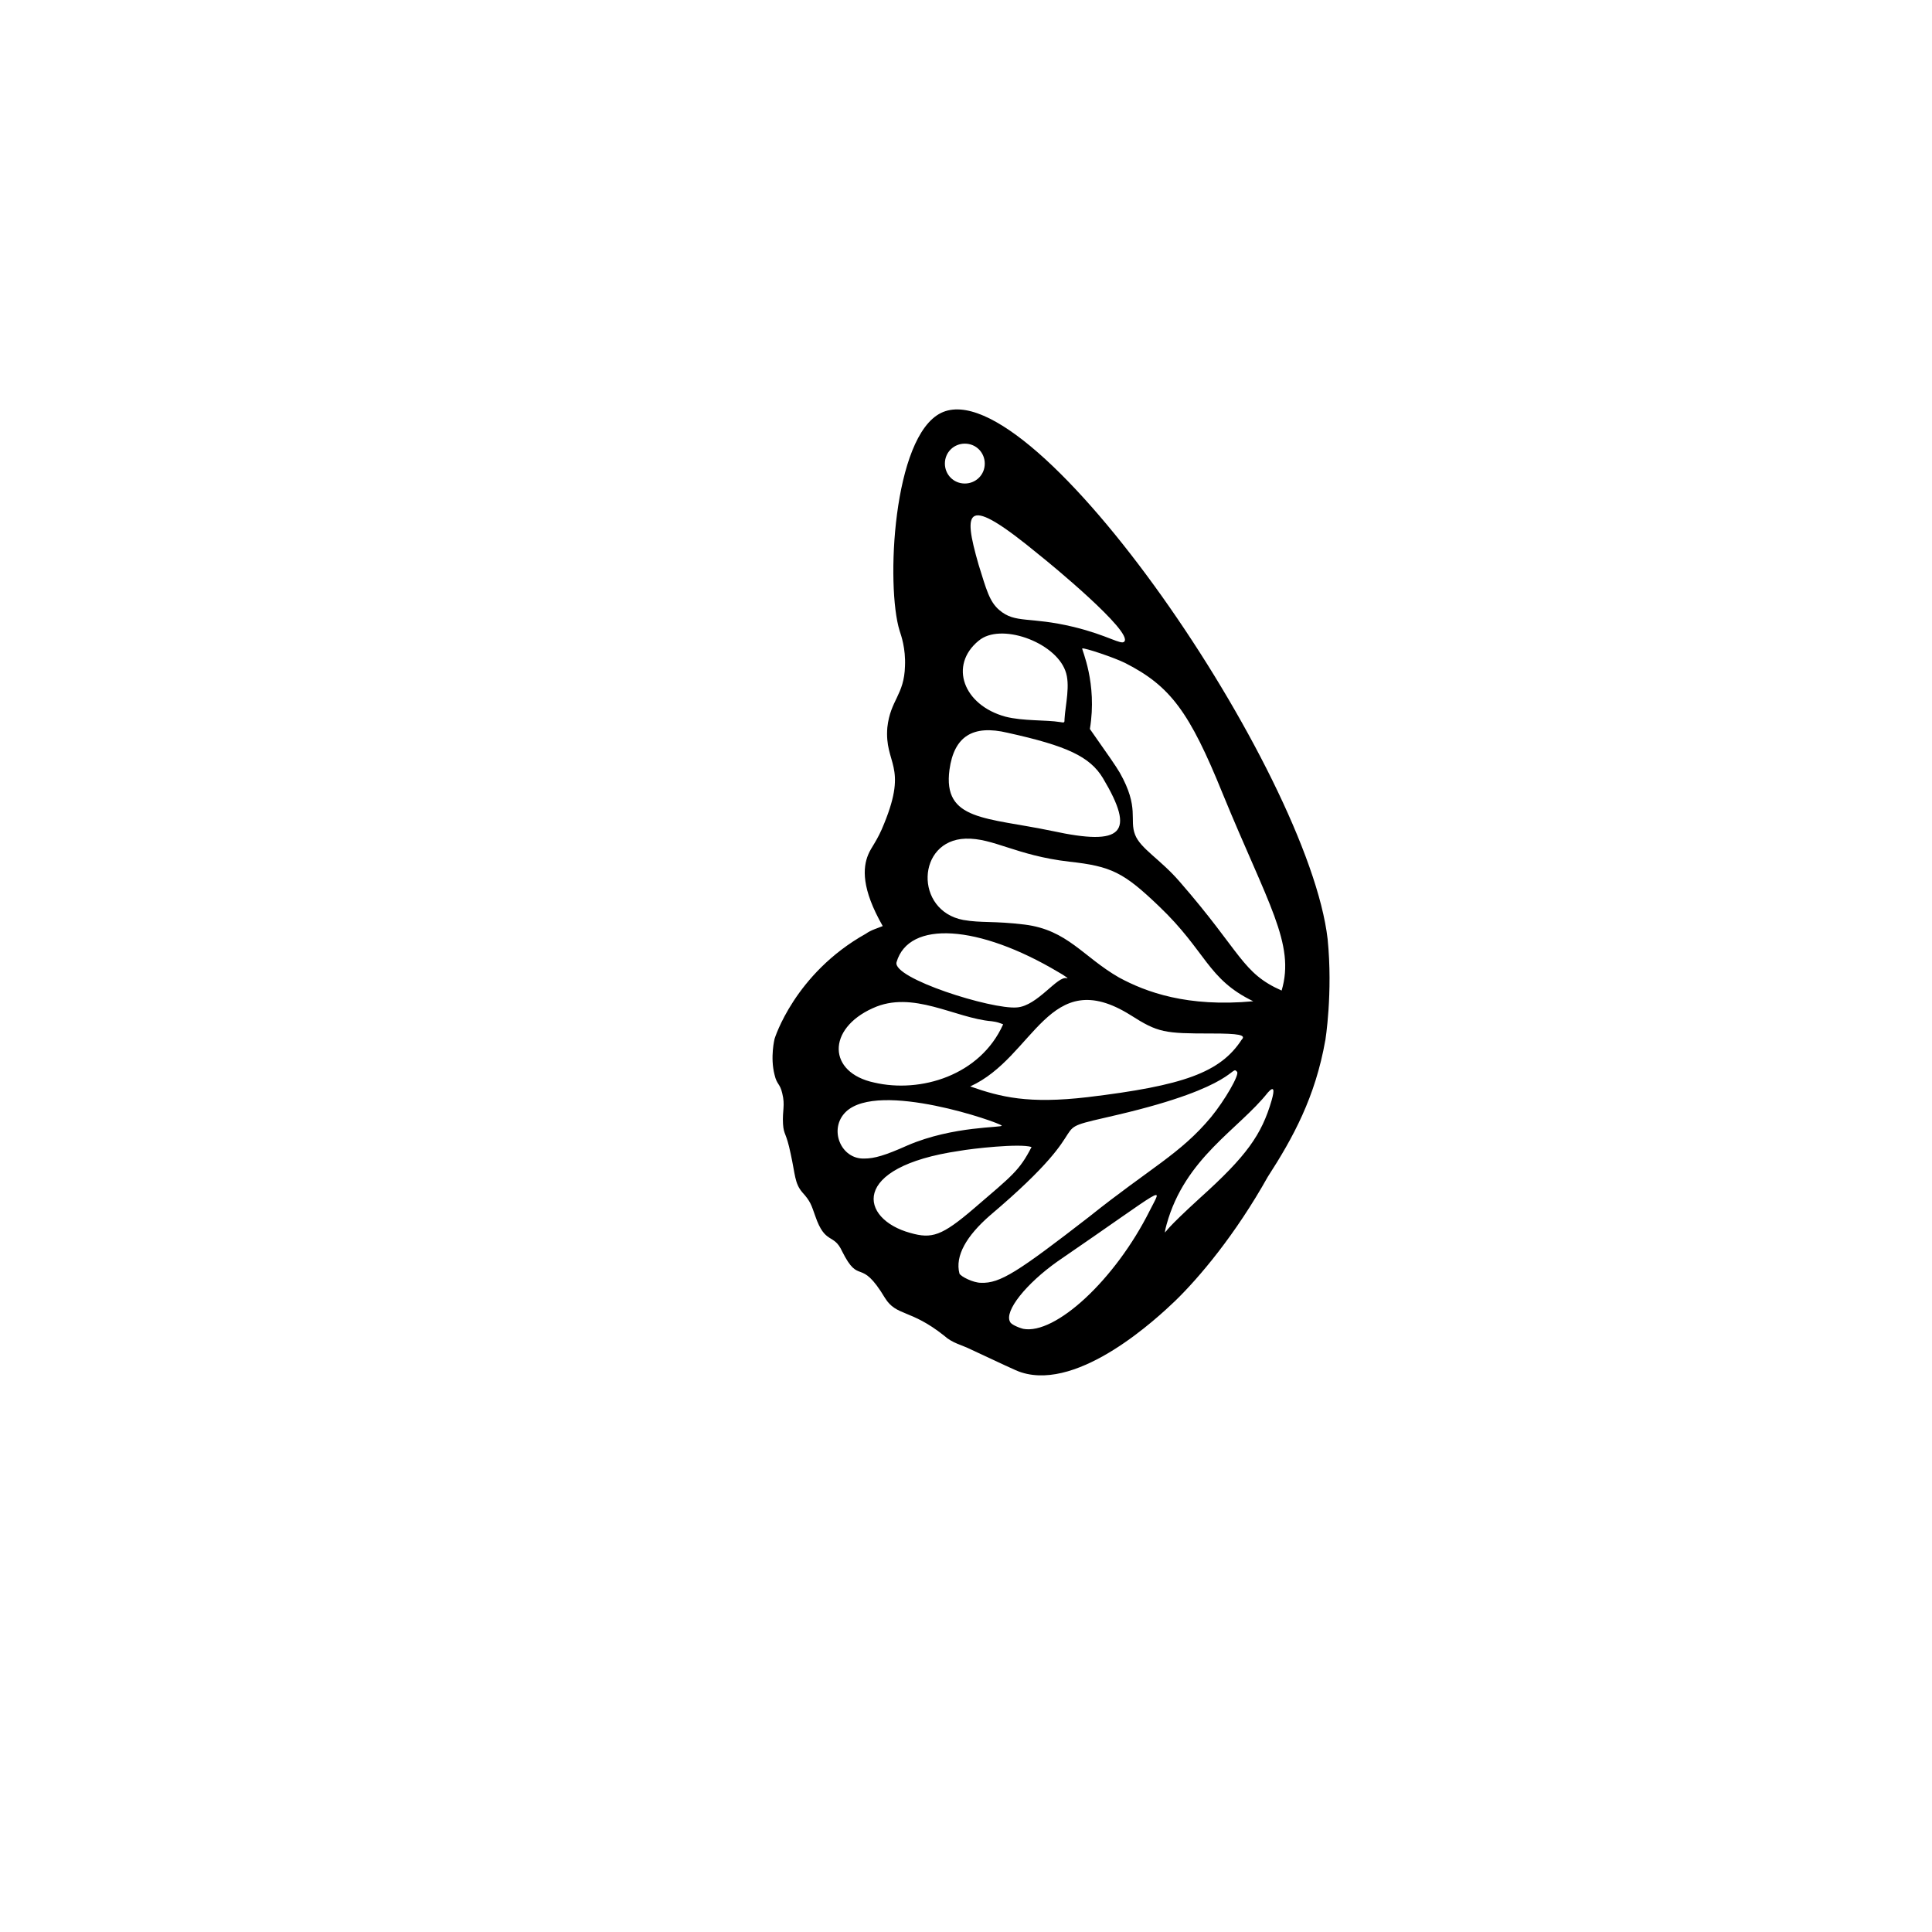 <svg xmlns="http://www.w3.org/2000/svg" id="svg1" viewBox="0 0 100 100" version="1.1" height="100mm" width="100mm">
  <defs id="defs1"></defs>
  
  <path id="path1" stroke-width="0.187" fill-rule="evenodd" d="m 68.599,53.85 c 0,0 0.397,-2.462 0.119,-5.241 -0.993,-8.655 -15.206,-29.578 -20.01,-27.236 -2.501,1.23 -2.859,8.973 -2.144,11.275 0.079,0.239 0.318,0.914 0.278,1.826 -0.04,1.509 -0.754,1.747 -0.913,3.176 -0.159,1.906 1.072,1.945 -0.159,4.963 -0.357,0.914 -0.675,1.23 -0.834,1.628 -0.278,0.675 -0.357,1.747 0.754,3.692 -0.278,0.117 -0.595,0.198 -0.874,0.397 -3.692,2.064 -4.724,5.439 -4.724,5.439 0,0 -0.238,0.953 0,1.866 0.119,0.515 0.278,0.436 0.397,0.953 0.159,0.635 0,0.873 0.04,1.588 0.04,0.596 0.159,0.397 0.397,1.548 0.238,1.072 0.198,1.509 0.596,1.985 0.437,0.476 0.476,0.675 0.675,1.23 0.516,1.509 0.953,0.873 1.389,1.826 0.913,1.826 0.913,0.239 2.223,2.422 0.596,0.953 1.31,0.556 3.057,1.946 0.437,0.397 0.913,0.476 1.389,0.715 1.548,0.715 2.342,1.111 2.62,1.19 3.017,0.953 7.067,-2.859 7.94,-3.692 1.27,-1.23 3.136,-3.454 4.804,-6.432 1.31,-2.025 2.461,-4.129 2.978,-7.067 z m -10.402,-20.645 c -0.159,0.199 -0.834,-0.318 -2.62,-0.754 -2.303,-0.555 -3.017,-0.16 -3.851,-0.873 -0.516,-0.436 -0.675,-1.072 -1.072,-2.342 -0.834,-2.898 -0.715,-3.692 3.136,-0.515 0.556,0.436 4.844,3.97 4.407,4.486 z m -0.278,17.39 c -1.866,-1.072 -2.66,-2.461 -4.883,-2.739 -1.628,-0.198 -2.223,-0.073 -3.176,-0.239 -2.541,-0.476 -2.422,-4.129 0.119,-4.208 1.429,-0.044 2.62,0.873 5.36,1.19 2.184,0.239 2.819,0.555 4.645,2.303 2.462,2.343 2.501,3.772 4.883,4.923 -3.414,0.318 -5.558,-0.476 -6.948,-1.23 z m 6.352,3.216 c -1.112,1.707 -3.017,2.382 -7.98,2.978 -3.057,0.357 -4.486,0 -6.074,-0.556 3.335,-1.509 4.05,-6.352 8.298,-3.692 1.429,0.912 1.747,0.953 4.208,0.953 1.389,0 1.787,0.073 1.548,0.318 z m -9.806,-10.799 c -3.414,-0.715 -5.677,-0.515 -5.32,-3.176 0.238,-1.707 1.191,-2.343 3.017,-1.906 3.057,0.675 4.248,1.23 4.923,2.342 1.707,2.859 1.032,3.533 -2.62,2.739 z m -3.811,-9.846 c 1.112,-0.953 3.93,0.044 4.486,1.548 0.278,0.715 0,1.786 -0.04,2.501 0,0.199 0,0.199 -0.238,0.158 -0.715,-0.117 -1.906,-0.044 -2.819,-0.278 -2.184,-0.596 -2.938,-2.66 -1.389,-3.931 z m -0.715,-10.203 c 0.596,0 1.032,0.476 1.032,1.032 0,0.596 -0.476,1.032 -1.032,1.032 -0.595,0 -1.032,-0.476 -1.032,-1.032 0,-0.596 0.476,-1.032 1.032,-1.032 z m -3.534,26.839 c 0.635,-2.184 4.248,-1.945 8.377,0.515 0.357,0.199 0.556,0.357 0.437,0.318 -0.476,-0.16 -1.509,1.429 -2.581,1.509 -1.31,0.117 -6.471,-1.509 -6.233,-2.342 z m -1.231,2.382 c 2.064,-0.953 4.248,0.515 6.154,0.675 0.318,0.044 0.357,0.073 0.595,0.158 -1.191,2.66 -4.288,3.573 -6.67,3.017 -2.422,-0.515 -2.462,-2.779 -0.079,-3.851 z m -1.389,5.36 c 1.707,-1.628 7.94,0.555 8.06,0.715 0.119,0.117 -2.501,0 -4.883,1.032 -1.151,0.515 -1.707,0.675 -2.223,0.675 -1.231,0.044 -1.866,-1.548 -0.953,-2.422 z m 3.335,6.273 c -2.62,-0.715 -3.176,-3.414 2.541,-4.248 0.635,-0.117 3.136,-0.397 3.732,-0.199 -0.635,1.23 -0.993,1.469 -2.978,3.176 -1.667,1.429 -2.184,1.588 -3.295,1.271 z m 3.653,2.58 c -0.397,0 -1.032,-0.318 -1.112,-0.476 -0.238,-0.914 0.357,-1.945 1.588,-3.017 6.194,-5.241 2.303,-4.208 6.59,-5.201 6.273,-1.469 5.876,-2.62 6.194,-2.223 0.119,0.16 -0.635,1.469 -1.35,2.342 -1.588,1.906 -3.136,2.62 -6.313,5.161 -3.692,2.858 -4.605,3.454 -5.598,3.414 z m 2.184,2.382 c -0.278,-0.073 -0.635,-0.239 -0.675,-0.357 -0.318,-0.555 0.834,-1.985 2.462,-3.136 5.796,-3.97 5.439,-3.97 4.764,-2.62 -1.787,3.573 -4.883,6.432 -6.551,6.114 z m 12.864,-11.831 c -0.516,1.787 -1.31,2.898 -3.692,5.042 -1.826,1.667 -1.747,1.747 -1.787,1.747 -0.079,0.158 -0.04,-0.073 0.04,-0.357 0.953,-3.454 3.732,-4.923 5.241,-6.829 0.318,-0.357 0.357,-0.16 0.198,0.397 z m 0.516,-5.677 c -2.064,-0.914 -2.064,-1.946 -5.28,-5.638 -0.993,-1.151 -2.025,-1.707 -2.303,-2.422 -0.318,-0.794 0.238,-1.389 -0.794,-3.216 -0.238,-0.397 -0.516,-0.794 -1.548,-2.263 0.397,-2.382 -0.437,-4.129 -0.397,-4.169 0.119,-0.044 1.667,0.476 2.223,0.754 2.342,1.19 3.335,2.541 5.042,6.749 2.342,5.717 3.772,7.782 3.057,10.204 z"></path>
</svg>
